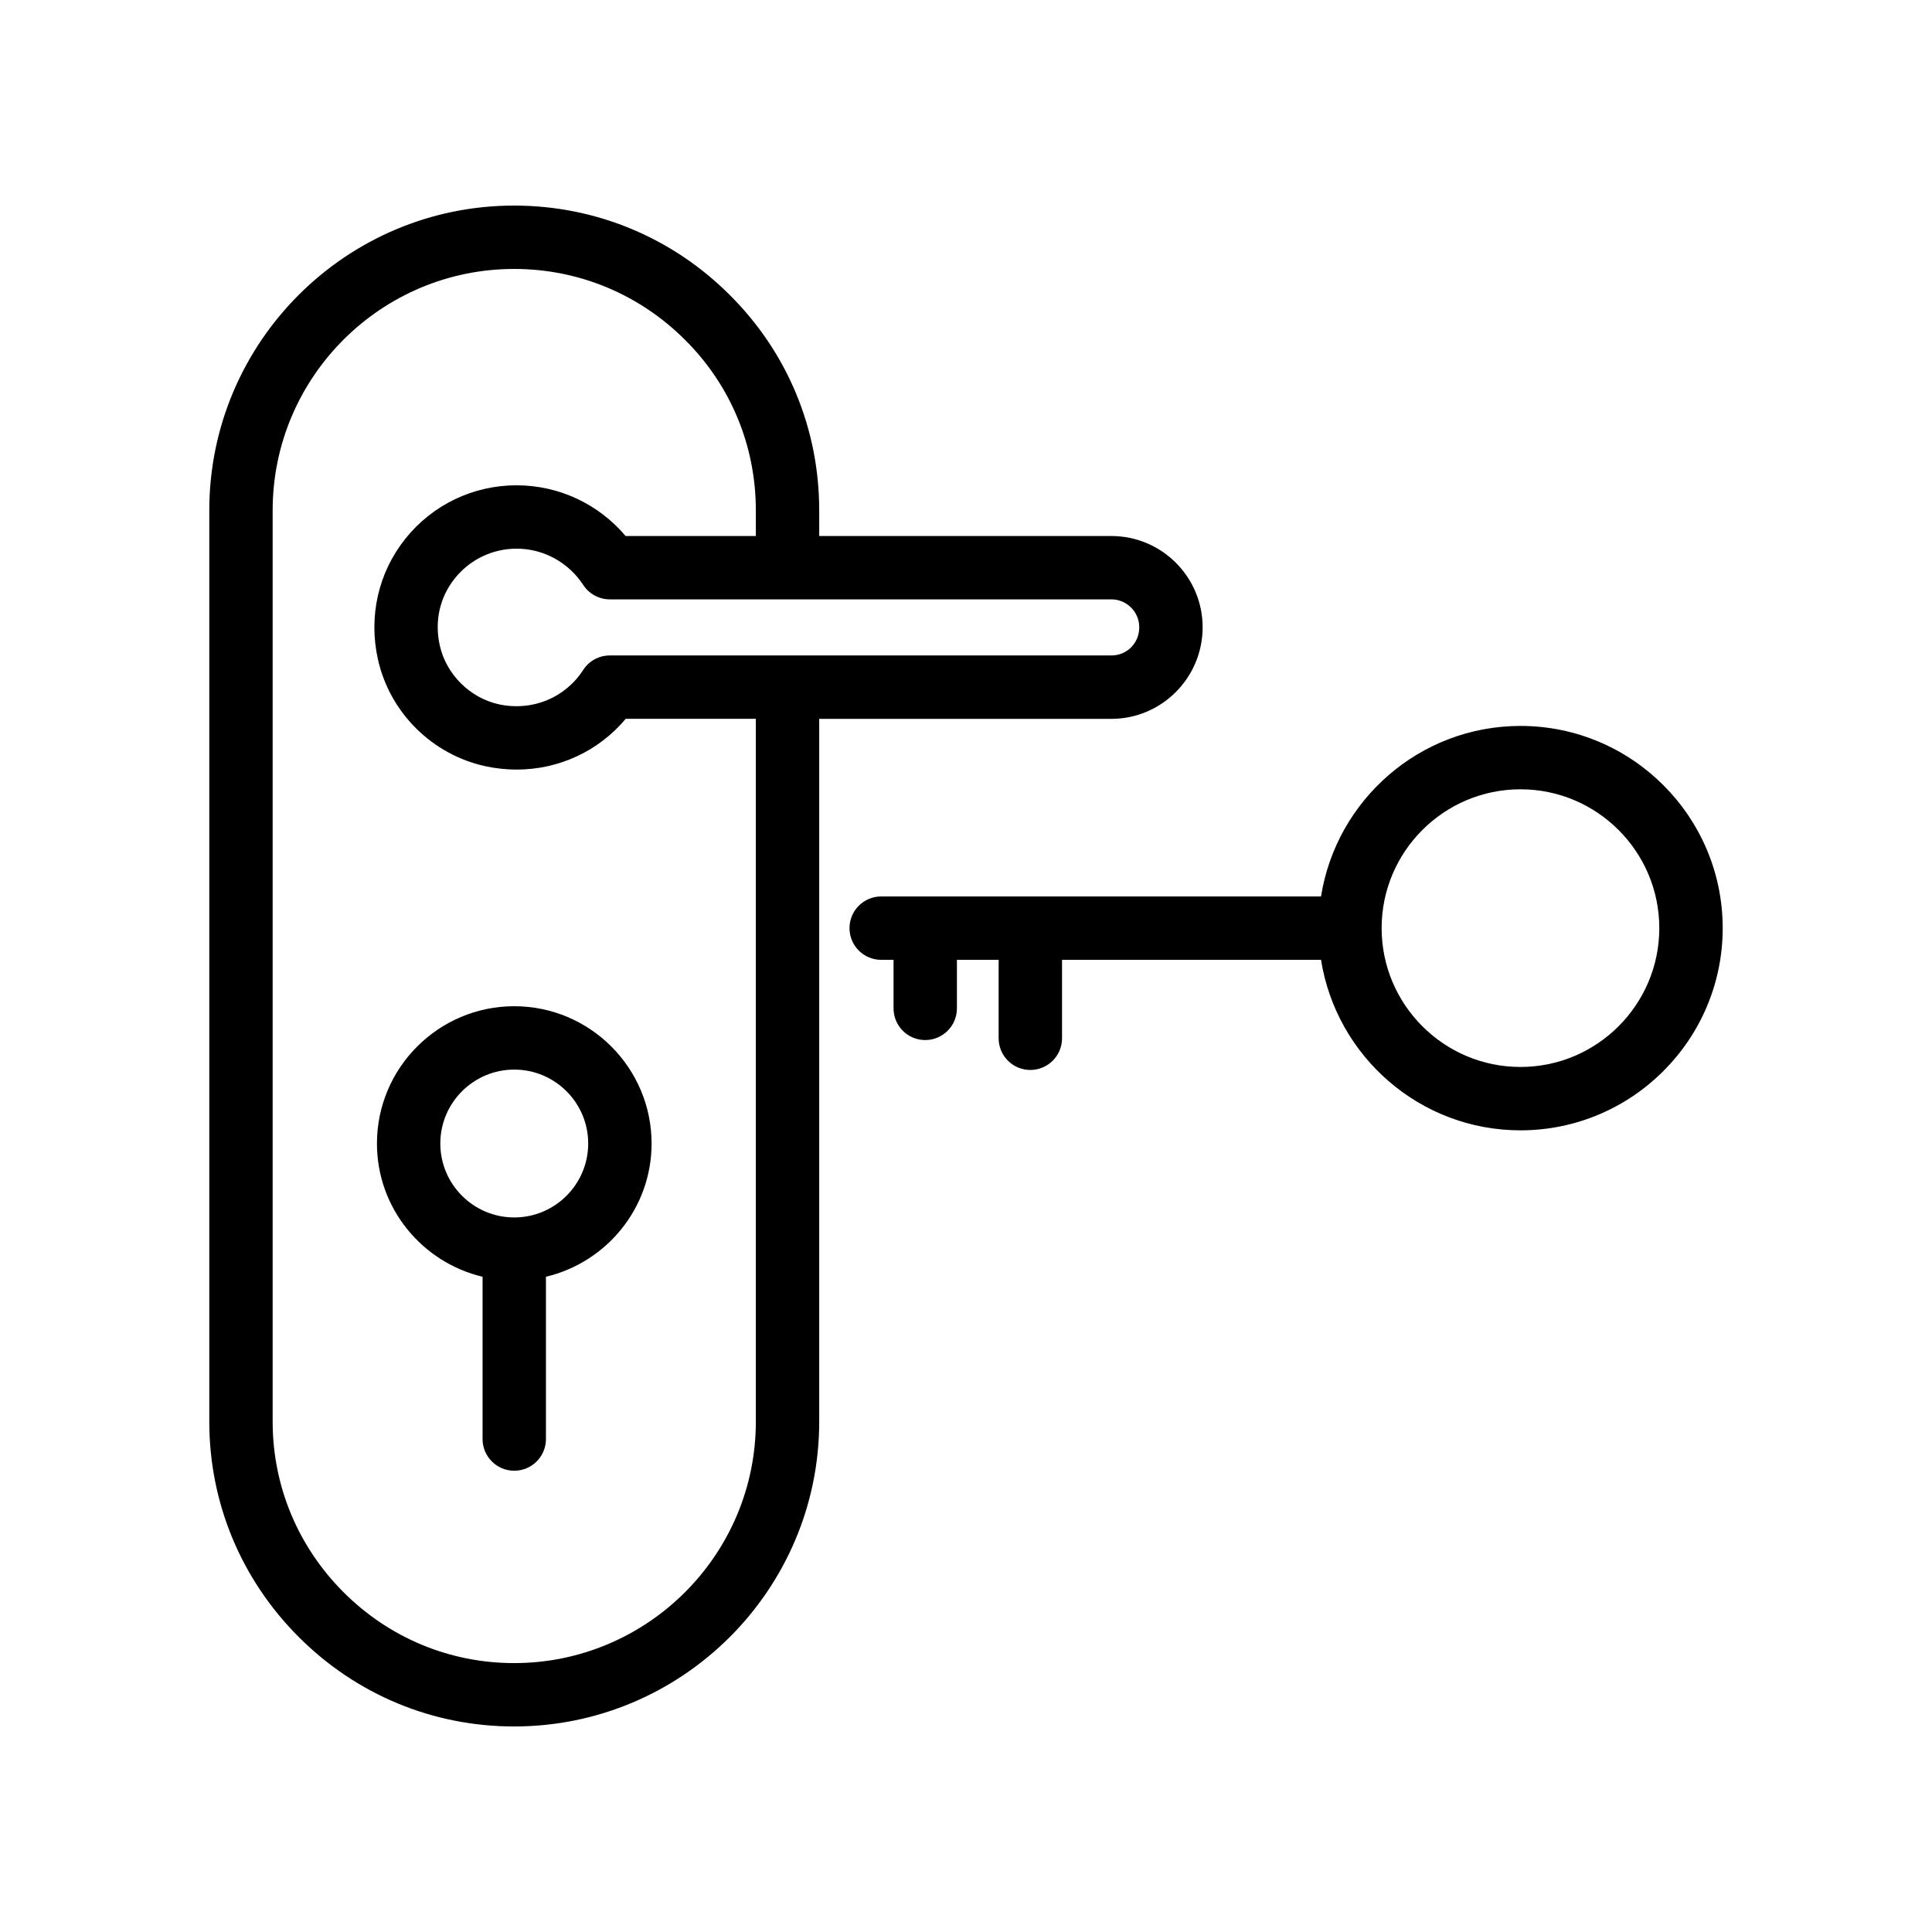 <?xml version="1.0" encoding="UTF-8"?>
<!-- Uploaded to: ICON Repo, www.iconrepo.com, Generator: ICON Repo Mixer Tools -->
<svg fill="#000000" width="800px" height="800px" version="1.1" viewBox="144 144 512 512" xmlns="http://www.w3.org/2000/svg">
 <g>
  <path d="m337.4 222.18c-15.285-15.285-35.586-23.699-57.16-23.699-44.543 0-80.777 36.234-80.777 80.773v241.5c0 21.512 8.422 41.777 23.707 57.07 15.281 15.289 35.543 23.707 57.07 23.707 44.582 0 80.859-36.234 80.859-80.777v-186.25h77.426c13.332 0 24.184-10.887 24.184-24.27 0-13.332-10.848-24.184-24.184-24.184h-77.426v-6.793c0-21.609-8.422-41.887-23.699-57.07zm6.906 298.57c0 35.281-28.742 63.988-64.066 63.988-17.031 0-33.086-6.672-45.199-18.785-12.113-12.121-18.785-28.172-18.785-45.199v-241.5c0-35.281 28.699-63.98 63.984-63.98 17.09 0 33.168 6.672 45.305 18.797 12.094 12.031 18.762 28.074 18.762 45.184v6.793h-34.516c-7.184-8.488-17.68-13.438-28.879-13.438-11.539 0-22.281 5.16-29.488 14.16-7.168 8.961-9.816 20.633-7.258 32.016 3.172 14.109 14.359 25.207 28.52 28.285 2.754 0.59 5.512 0.879 8.234 0.879 11.16-0.004 21.688-4.856 28.906-13.457h34.48zm101.61-210.52c0 4.191-3.246 7.473-7.387 7.473h-132.92c-2.856 0-5.504 1.441-7.051 3.836-4.789 7.418-13.539 11.016-22.32 9.117-7.66-1.664-13.965-7.918-15.68-15.551-1.453-6.473-0.039-12.812 3.984-17.84 4-4.996 9.973-7.863 16.375-7.863 7.102 0 13.711 3.606 17.672 9.648 1.551 2.363 4.191 3.789 7.019 3.789h47.059c0.016 0 0.027 0.008 0.039 0.008 0.016 0 0.027-0.008 0.039-0.008h85.781c4.078 0 7.391 3.312 7.391 7.391z"/>
  <path d="m280.28 410.66c-20.066 0-36.383 16.32-36.383 36.383 0 17.164 11.977 31.5 27.988 35.312v43.004c0 4.637 3.754 8.398 8.398 8.398 4.641 0 8.398-3.758 8.398-8.398v-43.004c16.012-3.812 27.996-18.148 27.996-35.312-0.008-20.062-16.332-36.383-36.398-36.383zm0 55.977c-10.801 0-19.59-8.789-19.59-19.594 0-10.805 8.789-19.59 19.59-19.59 10.809 0 19.598 8.785 19.598 19.59 0 10.801-8.789 19.594-19.598 19.594z"/>
  <path d="m417.05 427.55c4.641 0 8.398-3.758 8.398-8.398v-20.793h68.637c4.051 25.562 26.18 45.191 52.863 45.191 29.543 0 53.586-24.039 53.586-53.586 0-29.547-24.043-53.586-53.586-53.586-26.684 0-48.812 19.625-52.863 45.191h-116.56c-4.641 0-8.398 3.758-8.398 8.398 0 4.637 3.754 8.398 8.398 8.398h3.273v12.859c0 4.637 3.754 8.398 8.398 8.398 4.641 0 8.398-3.758 8.398-8.398v-12.859l11.055-0.004v20.793c0 4.633 3.758 8.395 8.398 8.395zm129.89-74.379c20.285 0 36.793 16.508 36.793 36.793 0 20.285-16.508 36.793-36.793 36.793-20.285 0-36.793-16.508-36.793-36.793 0-20.285 16.508-36.793 36.793-36.793z"/>
 </g>
</svg>